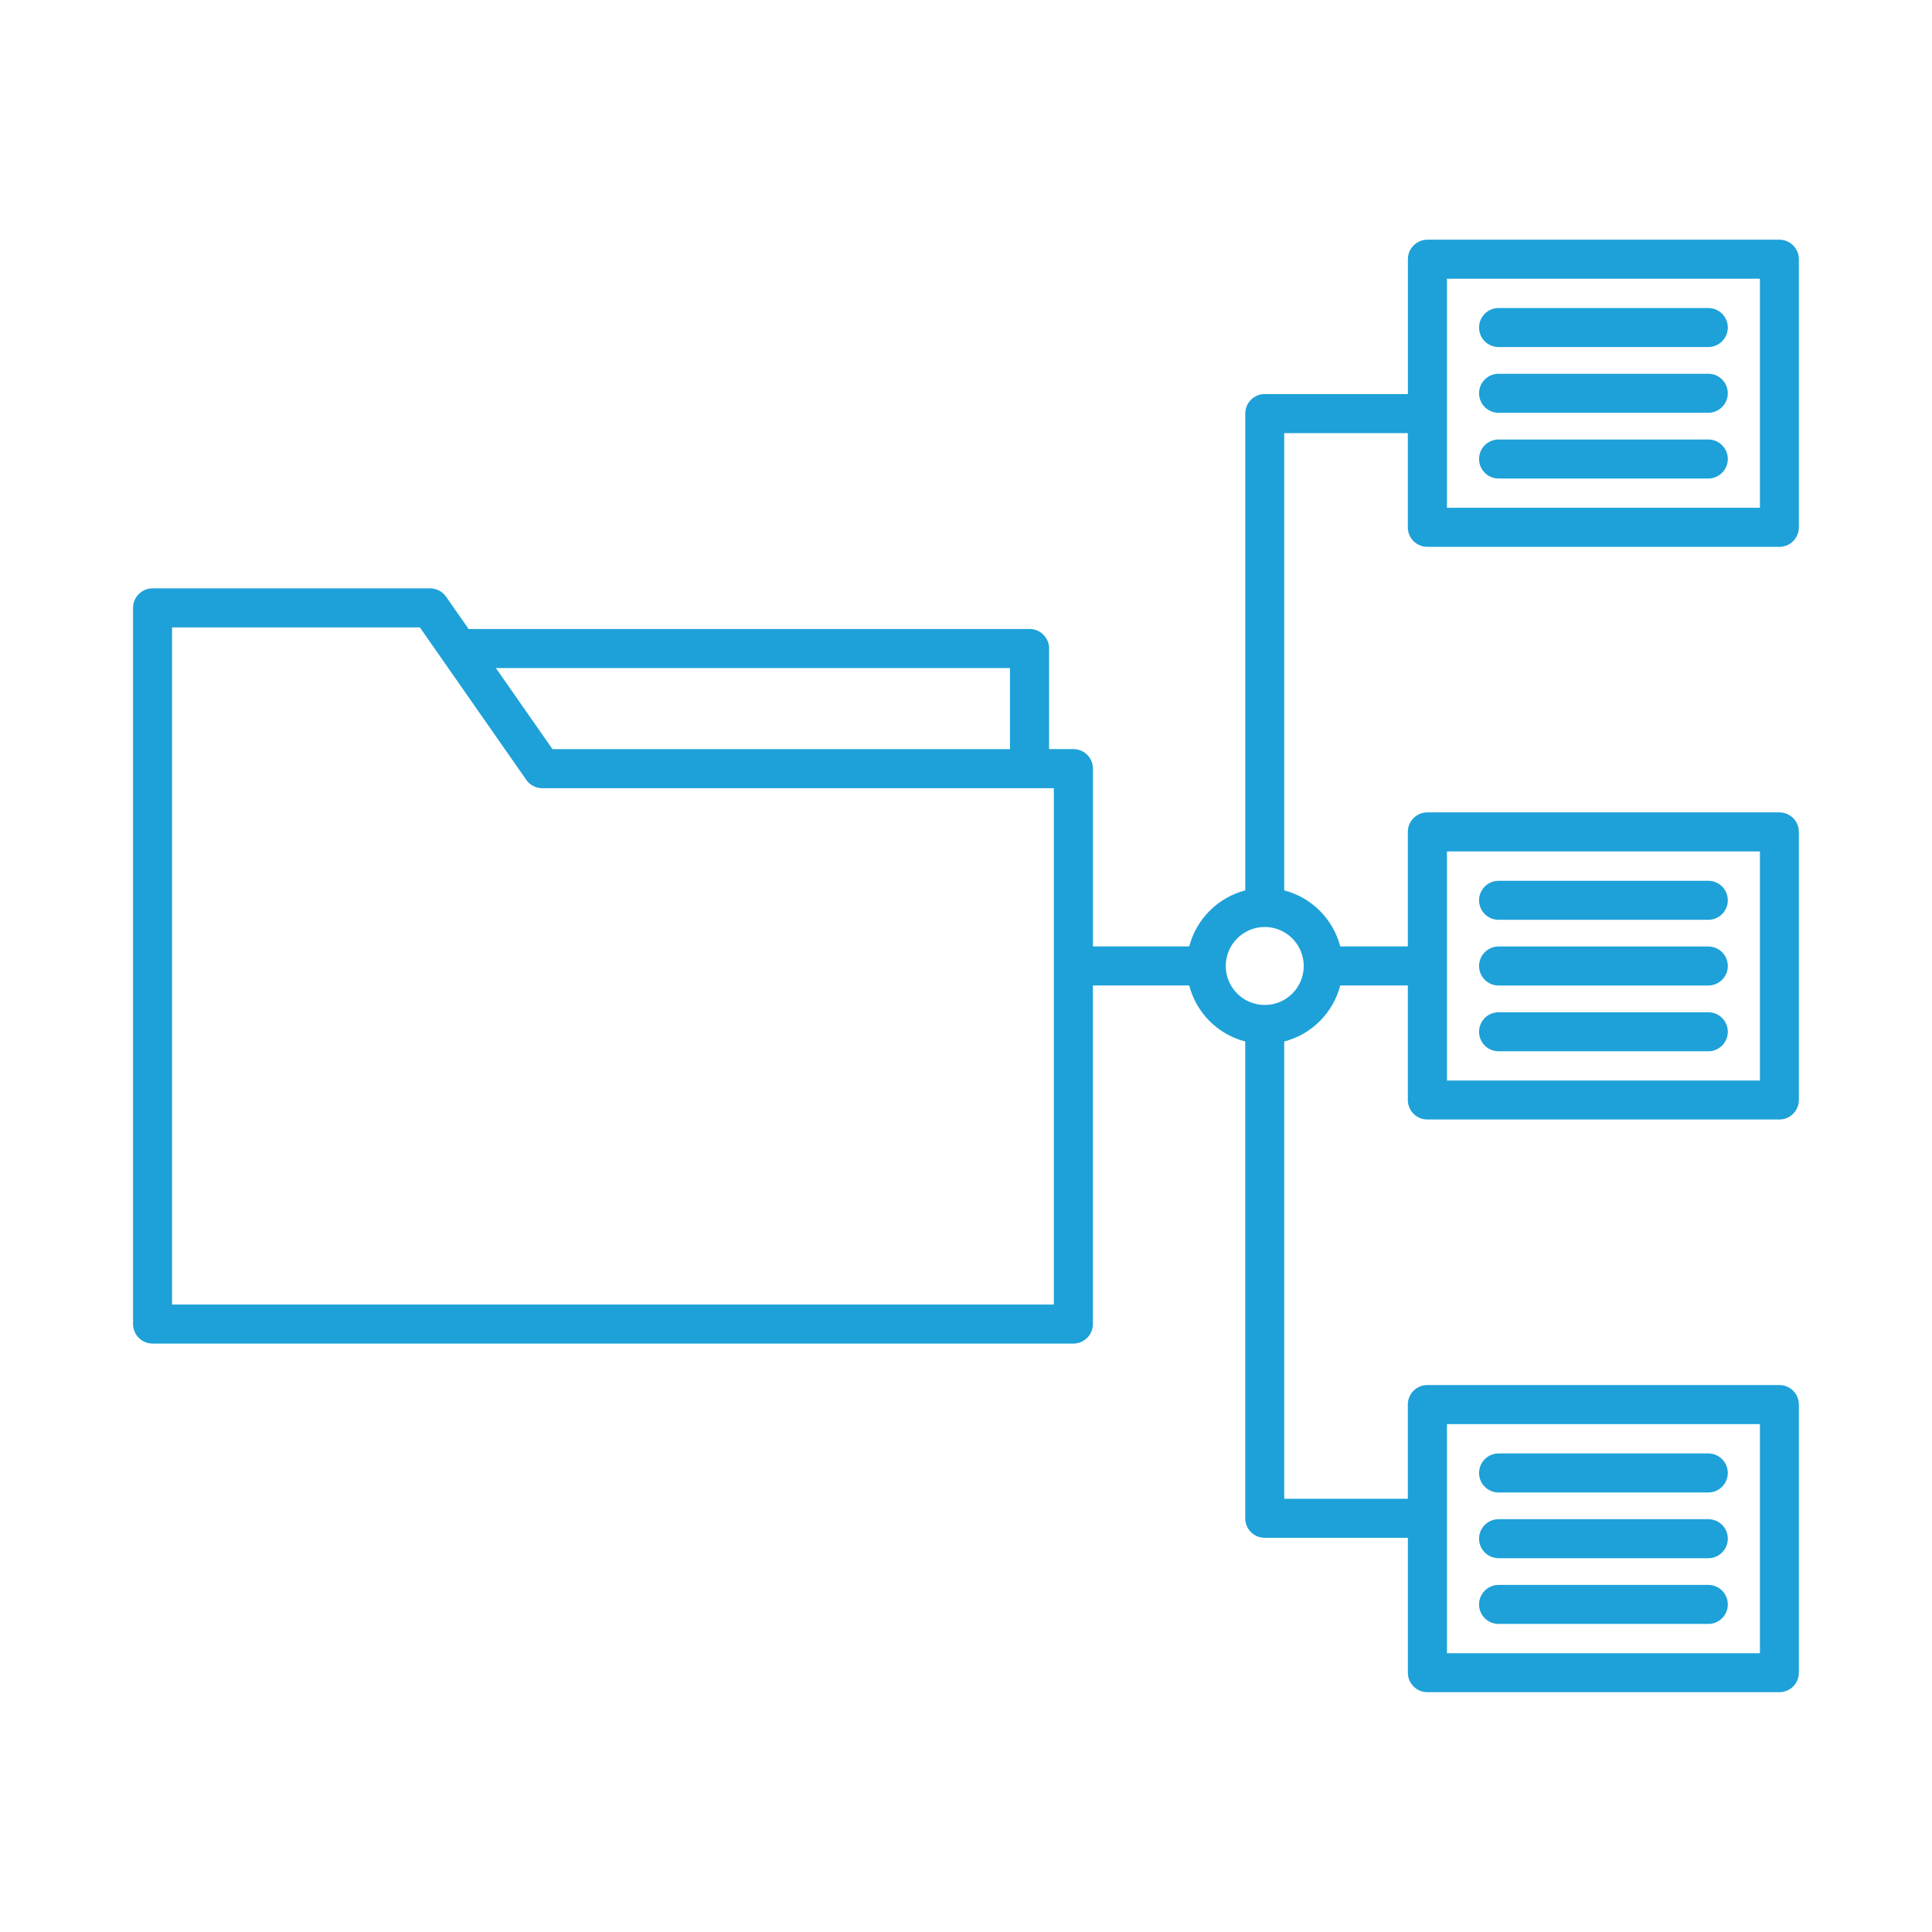 <?xml version="1.0" encoding="UTF-8"?>
<svg id="Layer_1" data-name="Layer 1" xmlns="http://www.w3.org/2000/svg" viewBox="0 0 512 512">
  <defs>
    <style>
      .cls-1 {
        fill: #1da1d8;
      }
    </style>
  </defs>
  <path class="cls-1" d="m471.57,63.52h-93.29c-2.86,0-5.17,2.32-5.17,5.17v35.74h-37.93c-2.86,0-5.17,2.32-5.17,5.17v126.36c-7.27,1.9-12.95,7.58-14.85,14.85h-25.52v-47.12c0-2.86-2.32-5.17-5.17-5.17h-6.45v-26.66c0-2.86-2.32-5.17-5.17-5.17H124.19l-5.98-8.56c-.97-1.39-2.55-2.21-4.24-2.21H40.43c-2.86,0-5.17,2.32-5.17,5.17v189.8c0,2.86,2.32,5.17,5.17,5.17h244.03c2.86,0,5.17-2.32,5.17-5.17v-89.73h25.52c1.9,7.28,7.58,12.96,14.85,14.85v126.36c0,2.86,2.32,5.17,5.17,5.17h37.93v35.74c0,2.86,2.32,5.17,5.17,5.17h93.28c2.86,0,5.17-2.32,5.17-5.17v-71.06c0-2.86-2.32-5.17-5.17-5.17h-93.29c-2.86,0-5.17,2.32-5.17,5.17v24.97h-32.76v-121.18c7.28-1.9,12.96-7.58,14.85-14.85h17.91v30.35c0,2.86,2.32,5.17,5.17,5.17h93.29c2.86,0,5.17-2.32,5.17-5.17v-71.05c0-2.86-2.32-5.17-5.17-5.17h-93.29c-2.86,0-5.17,2.32-5.17,5.17v30.35h-17.91c-1.9-7.28-7.58-12.96-14.85-14.85v-121.18h32.76v24.97c0,2.86,2.32,5.17,5.17,5.17h93.29c2.86,0,5.17-2.32,5.17-5.17v-71.06c0-2.86-2.32-5.17-5.17-5.17h0Zm-203.91,113.52v21.49h-121.25l-15-21.49h136.25Zm11.62,168.68H45.6v-179.45h65.67l28.2,40.4c.97,1.39,2.55,2.21,4.24,2.21h135.57v136.84Zm104.18,31.69h82.94v60.71h-82.94v-60.71Zm0-151.77h82.94v60.71h-82.94v-60.71Zm-37.95,30.35c0,5.71-4.63,10.34-10.33,10.34-5.71,0-10.34-4.63-10.34-10.33,0-5.71,4.63-10.34,10.33-10.34h0c5.7,0,10.33,4.63,10.34,10.33Zm120.89-121.42h-82.94v-60.71h82.94v60.71Zm-74.43-30.35c0-2.86,2.32-5.17,5.17-5.17h55.58c2.86,0,5.17,2.32,5.17,5.17s-2.32,5.17-5.17,5.17h-55.58c-2.86,0-5.17-2.32-5.17-5.17h0s0,0,0,0Zm0-17.42c0-2.86,2.32-5.17,5.17-5.17h55.58c2.86,0,5.17,2.32,5.17,5.17s-2.32,5.17-5.17,5.17h-55.58c-2.86,0-5.17-2.32-5.17-5.17h0s0,0,0,0Zm0,34.84c0-2.86,2.32-5.17,5.17-5.17h55.58c2.86,0,5.17,2.32,5.17,5.17s-2.32,5.17-5.17,5.17h-55.58c-2.86,0-5.17-2.32-5.17-5.17h0s0,0,0,0Zm65.92,286.13c0,2.86-2.32,5.17-5.17,5.17h-55.58c-2.86,0-5.17-2.32-5.17-5.17s2.32-5.17,5.17-5.17h55.58c2.86,0,5.17,2.31,5.17,5.17h0Zm0-17.42c0,2.86-2.32,5.17-5.17,5.17h-55.58c-2.86,0-5.17-2.32-5.17-5.17s2.32-5.17,5.17-5.17h55.58c2.86,0,5.17,2.31,5.17,5.17h0Zm0,34.84c0,2.86-2.32,5.17-5.17,5.17h-55.58c-2.86,0-5.17-2.32-5.17-5.17s2.32-5.17,5.17-5.17h55.58c2.86,0,5.17,2.31,5.17,5.17h0Zm0-169.19c0,2.86-2.32,5.17-5.17,5.17h-55.58c-2.86,0-5.17-2.32-5.17-5.17s2.32-5.17,5.17-5.17h55.58c2.86,0,5.17,2.31,5.17,5.17h0Zm0-17.41c0,2.86-2.32,5.17-5.17,5.17h-55.58c-2.86,0-5.17-2.32-5.17-5.17s2.32-5.17,5.17-5.17h55.58c2.86,0,5.17,2.31,5.17,5.17h0Zm0,34.84c0,2.86-2.32,5.17-5.17,5.17h-55.58c-2.86,0-5.17-2.32-5.17-5.17s2.32-5.17,5.17-5.17h55.58c2.86,0,5.17,2.31,5.17,5.17h0Z"/>
</svg>